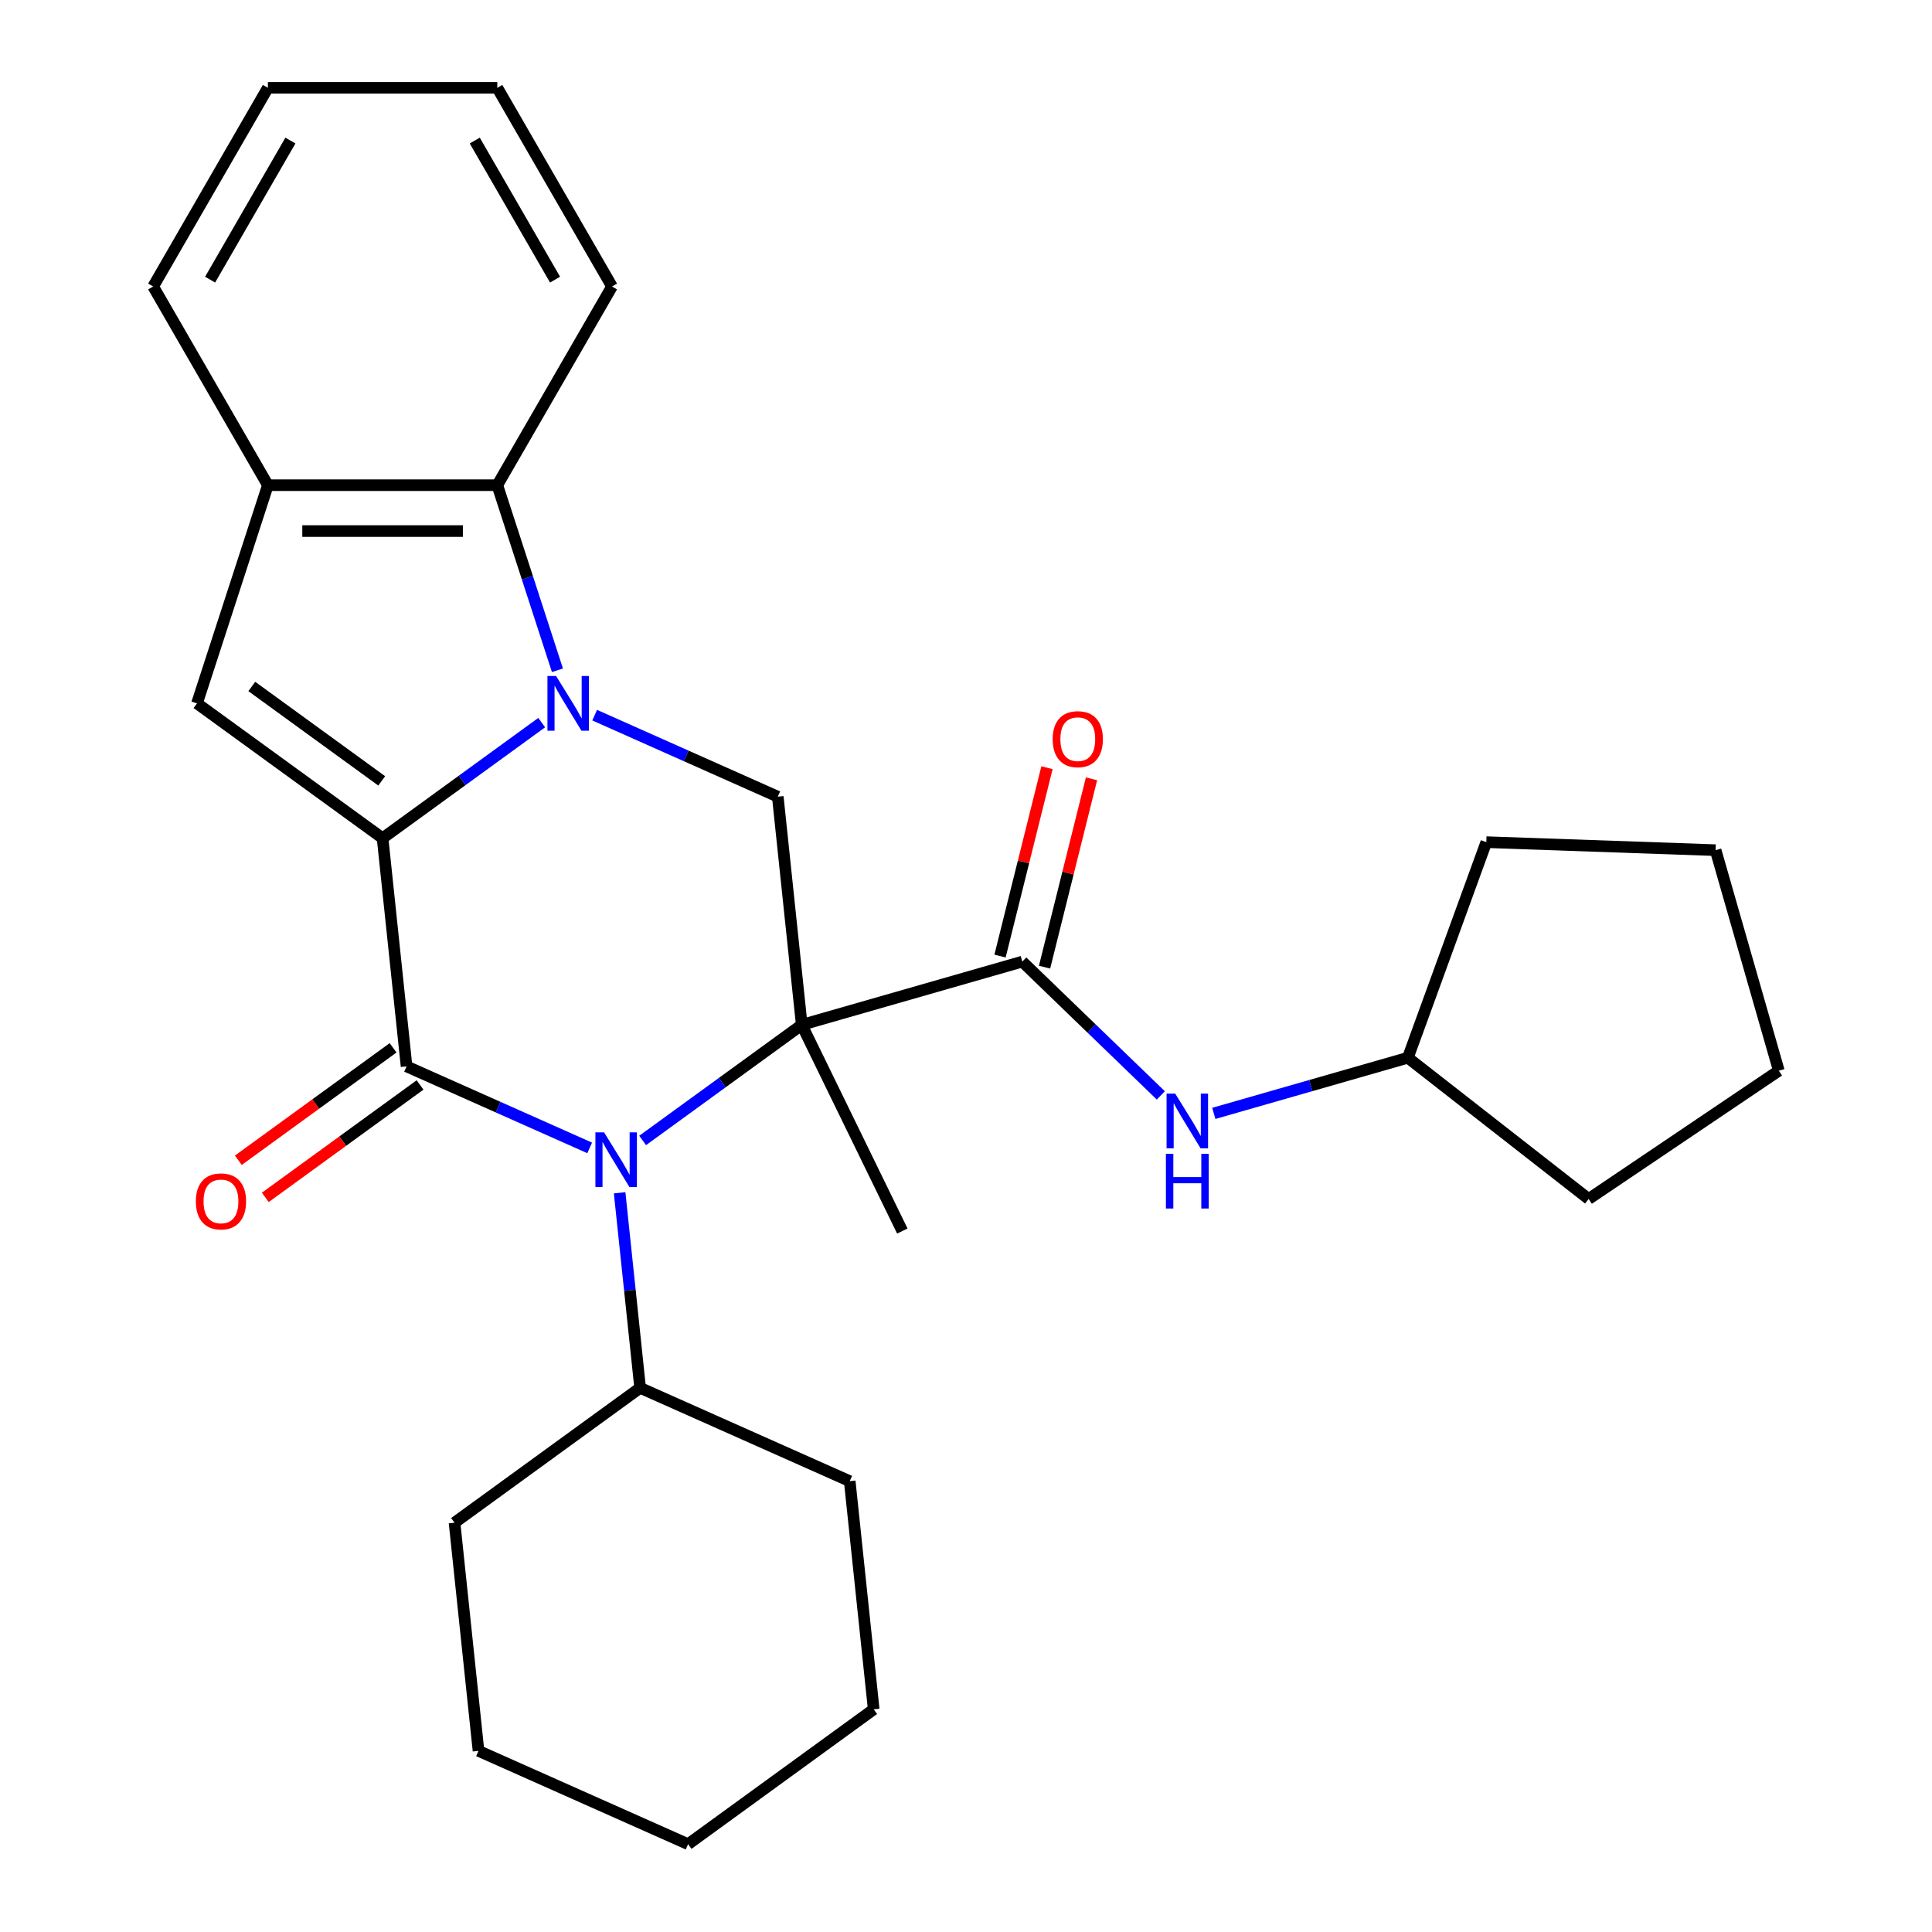 <?xml version='1.0' encoding='iso-8859-1'?>
<svg version='1.1' baseProfile='full'
              xmlns='http://www.w3.org/2000/svg'
                      xmlns:rdkit='http://www.rdkit.org/xml'
                      xmlns:xlink='http://www.w3.org/1999/xlink'
                  xml:space='preserve'
width='1000px' height='1000px' viewBox='0 0 1000 1000'>
<!-- END OF HEADER -->
<rect style='opacity:1.0;fill:#FFFFFF;stroke:none' width='1000' height='1000' x='0' y='0'> </rect>
<path class='bond-3' d='M 414.988,530.459 L 373.808,560.378' style='fill:none;fill-rule:evenodd;stroke:#000000;stroke-width:6px;stroke-linecap:butt;stroke-linejoin:miter;stroke-opacity:1' />
<path class='bond-3' d='M 373.808,560.378 L 332.629,590.297' style='fill:none;fill-rule:evenodd;stroke:#0000FF;stroke-width:6px;stroke-linecap:butt;stroke-linejoin:miter;stroke-opacity:1' />
<path class='bond-4' d='M 414.988,530.459 L 529.135,497.728' style='fill:none;fill-rule:evenodd;stroke:#000000;stroke-width:6px;stroke-linecap:butt;stroke-linejoin:miter;stroke-opacity:1' />
<path class='bond-5' d='M 414.988,530.459 L 402.576,412.363' style='fill:none;fill-rule:evenodd;stroke:#000000;stroke-width:6px;stroke-linecap:butt;stroke-linejoin:miter;stroke-opacity:1' />
<path class='bond-13' d='M 414.988,530.459 L 467.043,637.188' style='fill:none;fill-rule:evenodd;stroke:#000000;stroke-width:6px;stroke-linecap:butt;stroke-linejoin:miter;stroke-opacity:1' />
<path class='bond-0' d='M 198.027,433.862 L 239.207,403.943' style='fill:none;fill-rule:evenodd;stroke:#000000;stroke-width:6px;stroke-linecap:butt;stroke-linejoin:miter;stroke-opacity:1' />
<path class='bond-0' d='M 239.207,403.943 L 280.386,374.025' style='fill:none;fill-rule:evenodd;stroke:#0000FF;stroke-width:6px;stroke-linecap:butt;stroke-linejoin:miter;stroke-opacity:1' />
<path class='bond-6' d='M 198.027,433.862 L 101.959,364.065' style='fill:none;fill-rule:evenodd;stroke:#000000;stroke-width:6px;stroke-linecap:butt;stroke-linejoin:miter;stroke-opacity:1' />
<path class='bond-6' d='M 197.576,404.179 L 130.329,355.321' style='fill:none;fill-rule:evenodd;stroke:#000000;stroke-width:6px;stroke-linecap:butt;stroke-linejoin:miter;stroke-opacity:1' />
<path class='bond-28' d='M 198.027,433.862 L 210.439,551.958' style='fill:none;fill-rule:evenodd;stroke:#000000;stroke-width:6px;stroke-linecap:butt;stroke-linejoin:miter;stroke-opacity:1' />
<path class='bond-1' d='M 307.804,370.168 L 355.19,391.266' style='fill:none;fill-rule:evenodd;stroke:#0000FF;stroke-width:6px;stroke-linecap:butt;stroke-linejoin:miter;stroke-opacity:1' />
<path class='bond-1' d='M 355.19,391.266 L 402.576,412.363' style='fill:none;fill-rule:evenodd;stroke:#000000;stroke-width:6px;stroke-linecap:butt;stroke-linejoin:miter;stroke-opacity:1' />
<path class='bond-7' d='M 288.53,346.936 L 272.965,299.033' style='fill:none;fill-rule:evenodd;stroke:#0000FF;stroke-width:6px;stroke-linecap:butt;stroke-linejoin:miter;stroke-opacity:1' />
<path class='bond-7' d='M 272.965,299.033 L 257.4,251.13' style='fill:none;fill-rule:evenodd;stroke:#000000;stroke-width:6px;stroke-linecap:butt;stroke-linejoin:miter;stroke-opacity:1' />
<path class='bond-2' d='M 210.439,551.958 L 257.825,573.056' style='fill:none;fill-rule:evenodd;stroke:#000000;stroke-width:6px;stroke-linecap:butt;stroke-linejoin:miter;stroke-opacity:1' />
<path class='bond-2' d='M 257.825,573.056 L 305.211,594.153' style='fill:none;fill-rule:evenodd;stroke:#0000FF;stroke-width:6px;stroke-linecap:butt;stroke-linejoin:miter;stroke-opacity:1' />
<path class='bond-10' d='M 203.46,542.352 L 163.41,571.449' style='fill:none;fill-rule:evenodd;stroke:#000000;stroke-width:6px;stroke-linecap:butt;stroke-linejoin:miter;stroke-opacity:1' />
<path class='bond-10' d='M 163.41,571.449 L 123.36,600.547' style='fill:none;fill-rule:evenodd;stroke:#FF0000;stroke-width:6px;stroke-linecap:butt;stroke-linejoin:miter;stroke-opacity:1' />
<path class='bond-10' d='M 217.419,561.565 L 177.37,590.663' style='fill:none;fill-rule:evenodd;stroke:#000000;stroke-width:6px;stroke-linecap:butt;stroke-linejoin:miter;stroke-opacity:1' />
<path class='bond-10' d='M 177.37,590.663 L 137.32,619.761' style='fill:none;fill-rule:evenodd;stroke:#FF0000;stroke-width:6px;stroke-linecap:butt;stroke-linejoin:miter;stroke-opacity:1' />
<path class='bond-11' d='M 320.72,617.386 L 326.026,667.869' style='fill:none;fill-rule:evenodd;stroke:#0000FF;stroke-width:6px;stroke-linecap:butt;stroke-linejoin:miter;stroke-opacity:1' />
<path class='bond-11' d='M 326.026,667.869 L 331.332,718.353' style='fill:none;fill-rule:evenodd;stroke:#000000;stroke-width:6px;stroke-linecap:butt;stroke-linejoin:miter;stroke-opacity:1' />
<path class='bond-9' d='M 529.135,497.728 L 564.99,532.353' style='fill:none;fill-rule:evenodd;stroke:#000000;stroke-width:6px;stroke-linecap:butt;stroke-linejoin:miter;stroke-opacity:1' />
<path class='bond-9' d='M 564.99,532.353 L 600.845,566.978' style='fill:none;fill-rule:evenodd;stroke:#0000FF;stroke-width:6px;stroke-linecap:butt;stroke-linejoin:miter;stroke-opacity:1' />
<path class='bond-12' d='M 540.657,500.601 L 552.81,451.856' style='fill:none;fill-rule:evenodd;stroke:#000000;stroke-width:6px;stroke-linecap:butt;stroke-linejoin:miter;stroke-opacity:1' />
<path class='bond-12' d='M 552.81,451.856 L 564.964,403.11' style='fill:none;fill-rule:evenodd;stroke:#FF0000;stroke-width:6px;stroke-linecap:butt;stroke-linejoin:miter;stroke-opacity:1' />
<path class='bond-12' d='M 517.613,494.856 L 529.766,446.11' style='fill:none;fill-rule:evenodd;stroke:#000000;stroke-width:6px;stroke-linecap:butt;stroke-linejoin:miter;stroke-opacity:1' />
<path class='bond-12' d='M 529.766,446.11 L 541.92,397.365' style='fill:none;fill-rule:evenodd;stroke:#FF0000;stroke-width:6px;stroke-linecap:butt;stroke-linejoin:miter;stroke-opacity:1' />
<path class='bond-29' d='M 101.959,364.065 L 138.654,251.13' style='fill:none;fill-rule:evenodd;stroke:#000000;stroke-width:6px;stroke-linecap:butt;stroke-linejoin:miter;stroke-opacity:1' />
<path class='bond-8' d='M 257.4,251.13 L 138.654,251.13' style='fill:none;fill-rule:evenodd;stroke:#000000;stroke-width:6px;stroke-linecap:butt;stroke-linejoin:miter;stroke-opacity:1' />
<path class='bond-8' d='M 239.588,274.879 L 156.466,274.879' style='fill:none;fill-rule:evenodd;stroke:#000000;stroke-width:6px;stroke-linecap:butt;stroke-linejoin:miter;stroke-opacity:1' />
<path class='bond-15' d='M 257.4,251.13 L 316.774,148.292' style='fill:none;fill-rule:evenodd;stroke:#000000;stroke-width:6px;stroke-linecap:butt;stroke-linejoin:miter;stroke-opacity:1' />
<path class='bond-16' d='M 138.654,251.13 L 79.28,148.292' style='fill:none;fill-rule:evenodd;stroke:#000000;stroke-width:6px;stroke-linecap:butt;stroke-linejoin:miter;stroke-opacity:1' />
<path class='bond-14' d='M 628.263,576.286 L 678.482,561.886' style='fill:none;fill-rule:evenodd;stroke:#0000FF;stroke-width:6px;stroke-linecap:butt;stroke-linejoin:miter;stroke-opacity:1' />
<path class='bond-14' d='M 678.482,561.886 L 728.701,547.486' style='fill:none;fill-rule:evenodd;stroke:#000000;stroke-width:6px;stroke-linecap:butt;stroke-linejoin:miter;stroke-opacity:1' />
<path class='bond-17' d='M 331.332,718.353 L 235.264,788.151' style='fill:none;fill-rule:evenodd;stroke:#000000;stroke-width:6px;stroke-linecap:butt;stroke-linejoin:miter;stroke-opacity:1' />
<path class='bond-18' d='M 331.332,718.353 L 439.813,766.652' style='fill:none;fill-rule:evenodd;stroke:#000000;stroke-width:6px;stroke-linecap:butt;stroke-linejoin:miter;stroke-opacity:1' />
<path class='bond-19' d='M 728.701,547.486 L 769.314,435.9' style='fill:none;fill-rule:evenodd;stroke:#000000;stroke-width:6px;stroke-linecap:butt;stroke-linejoin:miter;stroke-opacity:1' />
<path class='bond-20' d='M 728.701,547.486 L 822.274,620.593' style='fill:none;fill-rule:evenodd;stroke:#000000;stroke-width:6px;stroke-linecap:butt;stroke-linejoin:miter;stroke-opacity:1' />
<path class='bond-21' d='M 316.774,148.292 L 257.4,45.455' style='fill:none;fill-rule:evenodd;stroke:#000000;stroke-width:6px;stroke-linecap:butt;stroke-linejoin:miter;stroke-opacity:1' />
<path class='bond-21' d='M 287.3,144.741 L 245.739,72.755' style='fill:none;fill-rule:evenodd;stroke:#000000;stroke-width:6px;stroke-linecap:butt;stroke-linejoin:miter;stroke-opacity:1' />
<path class='bond-32' d='M 79.28,148.292 L 138.654,45.455' style='fill:none;fill-rule:evenodd;stroke:#000000;stroke-width:6px;stroke-linecap:butt;stroke-linejoin:miter;stroke-opacity:1' />
<path class='bond-32' d='M 108.754,144.741 L 150.315,72.755' style='fill:none;fill-rule:evenodd;stroke:#000000;stroke-width:6px;stroke-linecap:butt;stroke-linejoin:miter;stroke-opacity:1' />
<path class='bond-23' d='M 235.264,788.151 L 247.677,906.247' style='fill:none;fill-rule:evenodd;stroke:#000000;stroke-width:6px;stroke-linecap:butt;stroke-linejoin:miter;stroke-opacity:1' />
<path class='bond-24' d='M 439.813,766.652 L 452.225,884.748' style='fill:none;fill-rule:evenodd;stroke:#000000;stroke-width:6px;stroke-linecap:butt;stroke-linejoin:miter;stroke-opacity:1' />
<path class='bond-26' d='M 769.314,435.9 L 887.989,440.045' style='fill:none;fill-rule:evenodd;stroke:#000000;stroke-width:6px;stroke-linecap:butt;stroke-linejoin:miter;stroke-opacity:1' />
<path class='bond-25' d='M 822.274,620.593 L 920.72,554.191' style='fill:none;fill-rule:evenodd;stroke:#000000;stroke-width:6px;stroke-linecap:butt;stroke-linejoin:miter;stroke-opacity:1' />
<path class='bond-22' d='M 257.4,45.455 L 138.654,45.455' style='fill:none;fill-rule:evenodd;stroke:#000000;stroke-width:6px;stroke-linecap:butt;stroke-linejoin:miter;stroke-opacity:1' />
<path class='bond-31' d='M 247.677,906.247 L 356.157,954.545' style='fill:none;fill-rule:evenodd;stroke:#000000;stroke-width:6px;stroke-linecap:butt;stroke-linejoin:miter;stroke-opacity:1' />
<path class='bond-27' d='M 452.225,884.748 L 356.157,954.545' style='fill:none;fill-rule:evenodd;stroke:#000000;stroke-width:6px;stroke-linecap:butt;stroke-linejoin:miter;stroke-opacity:1' />
<path class='bond-30' d='M 920.72,554.191 L 887.989,440.045' style='fill:none;fill-rule:evenodd;stroke:#000000;stroke-width:6px;stroke-linecap:butt;stroke-linejoin:miter;stroke-opacity:1' />
<path  class='atom-2' d='M 287.835 349.905
L 297.115 364.905
Q 298.035 366.385, 299.515 369.065
Q 300.995 371.745, 301.075 371.905
L 301.075 349.905
L 304.835 349.905
L 304.835 378.225
L 300.955 378.225
L 290.995 361.825
Q 289.835 359.905, 288.595 357.705
Q 287.395 355.505, 287.035 354.825
L 287.035 378.225
L 283.355 378.225
L 283.355 349.905
L 287.835 349.905
' fill='#0000FF'/>
<path  class='atom-4' d='M 312.66 586.097
L 321.94 601.097
Q 322.86 602.577, 324.34 605.257
Q 325.82 607.937, 325.9 608.097
L 325.9 586.097
L 329.66 586.097
L 329.66 614.417
L 325.78 614.417
L 315.82 598.017
Q 314.66 596.097, 313.42 593.897
Q 312.22 591.697, 311.86 591.017
L 311.86 614.417
L 308.18 614.417
L 308.18 586.097
L 312.66 586.097
' fill='#0000FF'/>
<path  class='atom-10' d='M 608.294 566.057
L 617.574 581.057
Q 618.494 582.537, 619.974 585.217
Q 621.454 587.897, 621.534 588.057
L 621.534 566.057
L 625.294 566.057
L 625.294 594.377
L 621.414 594.377
L 611.454 577.977
Q 610.294 576.057, 609.054 573.857
Q 607.854 571.657, 607.494 570.977
L 607.494 594.377
L 603.814 594.377
L 603.814 566.057
L 608.294 566.057
' fill='#0000FF'/>
<path  class='atom-10' d='M 603.474 597.209
L 607.314 597.209
L 607.314 609.249
L 621.794 609.249
L 621.794 597.209
L 625.634 597.209
L 625.634 625.529
L 621.794 625.529
L 621.794 612.449
L 607.314 612.449
L 607.314 625.529
L 603.474 625.529
L 603.474 597.209
' fill='#0000FF'/>
<path  class='atom-11' d='M 101.371 621.836
Q 101.371 615.036, 104.731 611.236
Q 108.091 607.436, 114.371 607.436
Q 120.651 607.436, 124.011 611.236
Q 127.371 615.036, 127.371 621.836
Q 127.371 628.716, 123.971 632.636
Q 120.571 636.516, 114.371 636.516
Q 108.131 636.516, 104.731 632.636
Q 101.371 628.756, 101.371 621.836
M 114.371 633.316
Q 118.691 633.316, 121.011 630.436
Q 123.371 627.516, 123.371 621.836
Q 123.371 616.276, 121.011 613.476
Q 118.691 610.636, 114.371 610.636
Q 110.051 610.636, 107.691 613.436
Q 105.371 616.236, 105.371 621.836
Q 105.371 627.556, 107.691 630.436
Q 110.051 633.316, 114.371 633.316
' fill='#FF0000'/>
<path  class='atom-13' d='M 544.862 382.589
Q 544.862 375.789, 548.222 371.989
Q 551.582 368.189, 557.862 368.189
Q 564.142 368.189, 567.502 371.989
Q 570.862 375.789, 570.862 382.589
Q 570.862 389.469, 567.462 393.389
Q 564.062 397.269, 557.862 397.269
Q 551.622 397.269, 548.222 393.389
Q 544.862 389.509, 544.862 382.589
M 557.862 394.069
Q 562.182 394.069, 564.502 391.189
Q 566.862 388.269, 566.862 382.589
Q 566.862 377.029, 564.502 374.229
Q 562.182 371.389, 557.862 371.389
Q 553.542 371.389, 551.182 374.189
Q 548.862 376.989, 548.862 382.589
Q 548.862 388.309, 551.182 391.189
Q 553.542 394.069, 557.862 394.069
' fill='#FF0000'/>
</svg>
